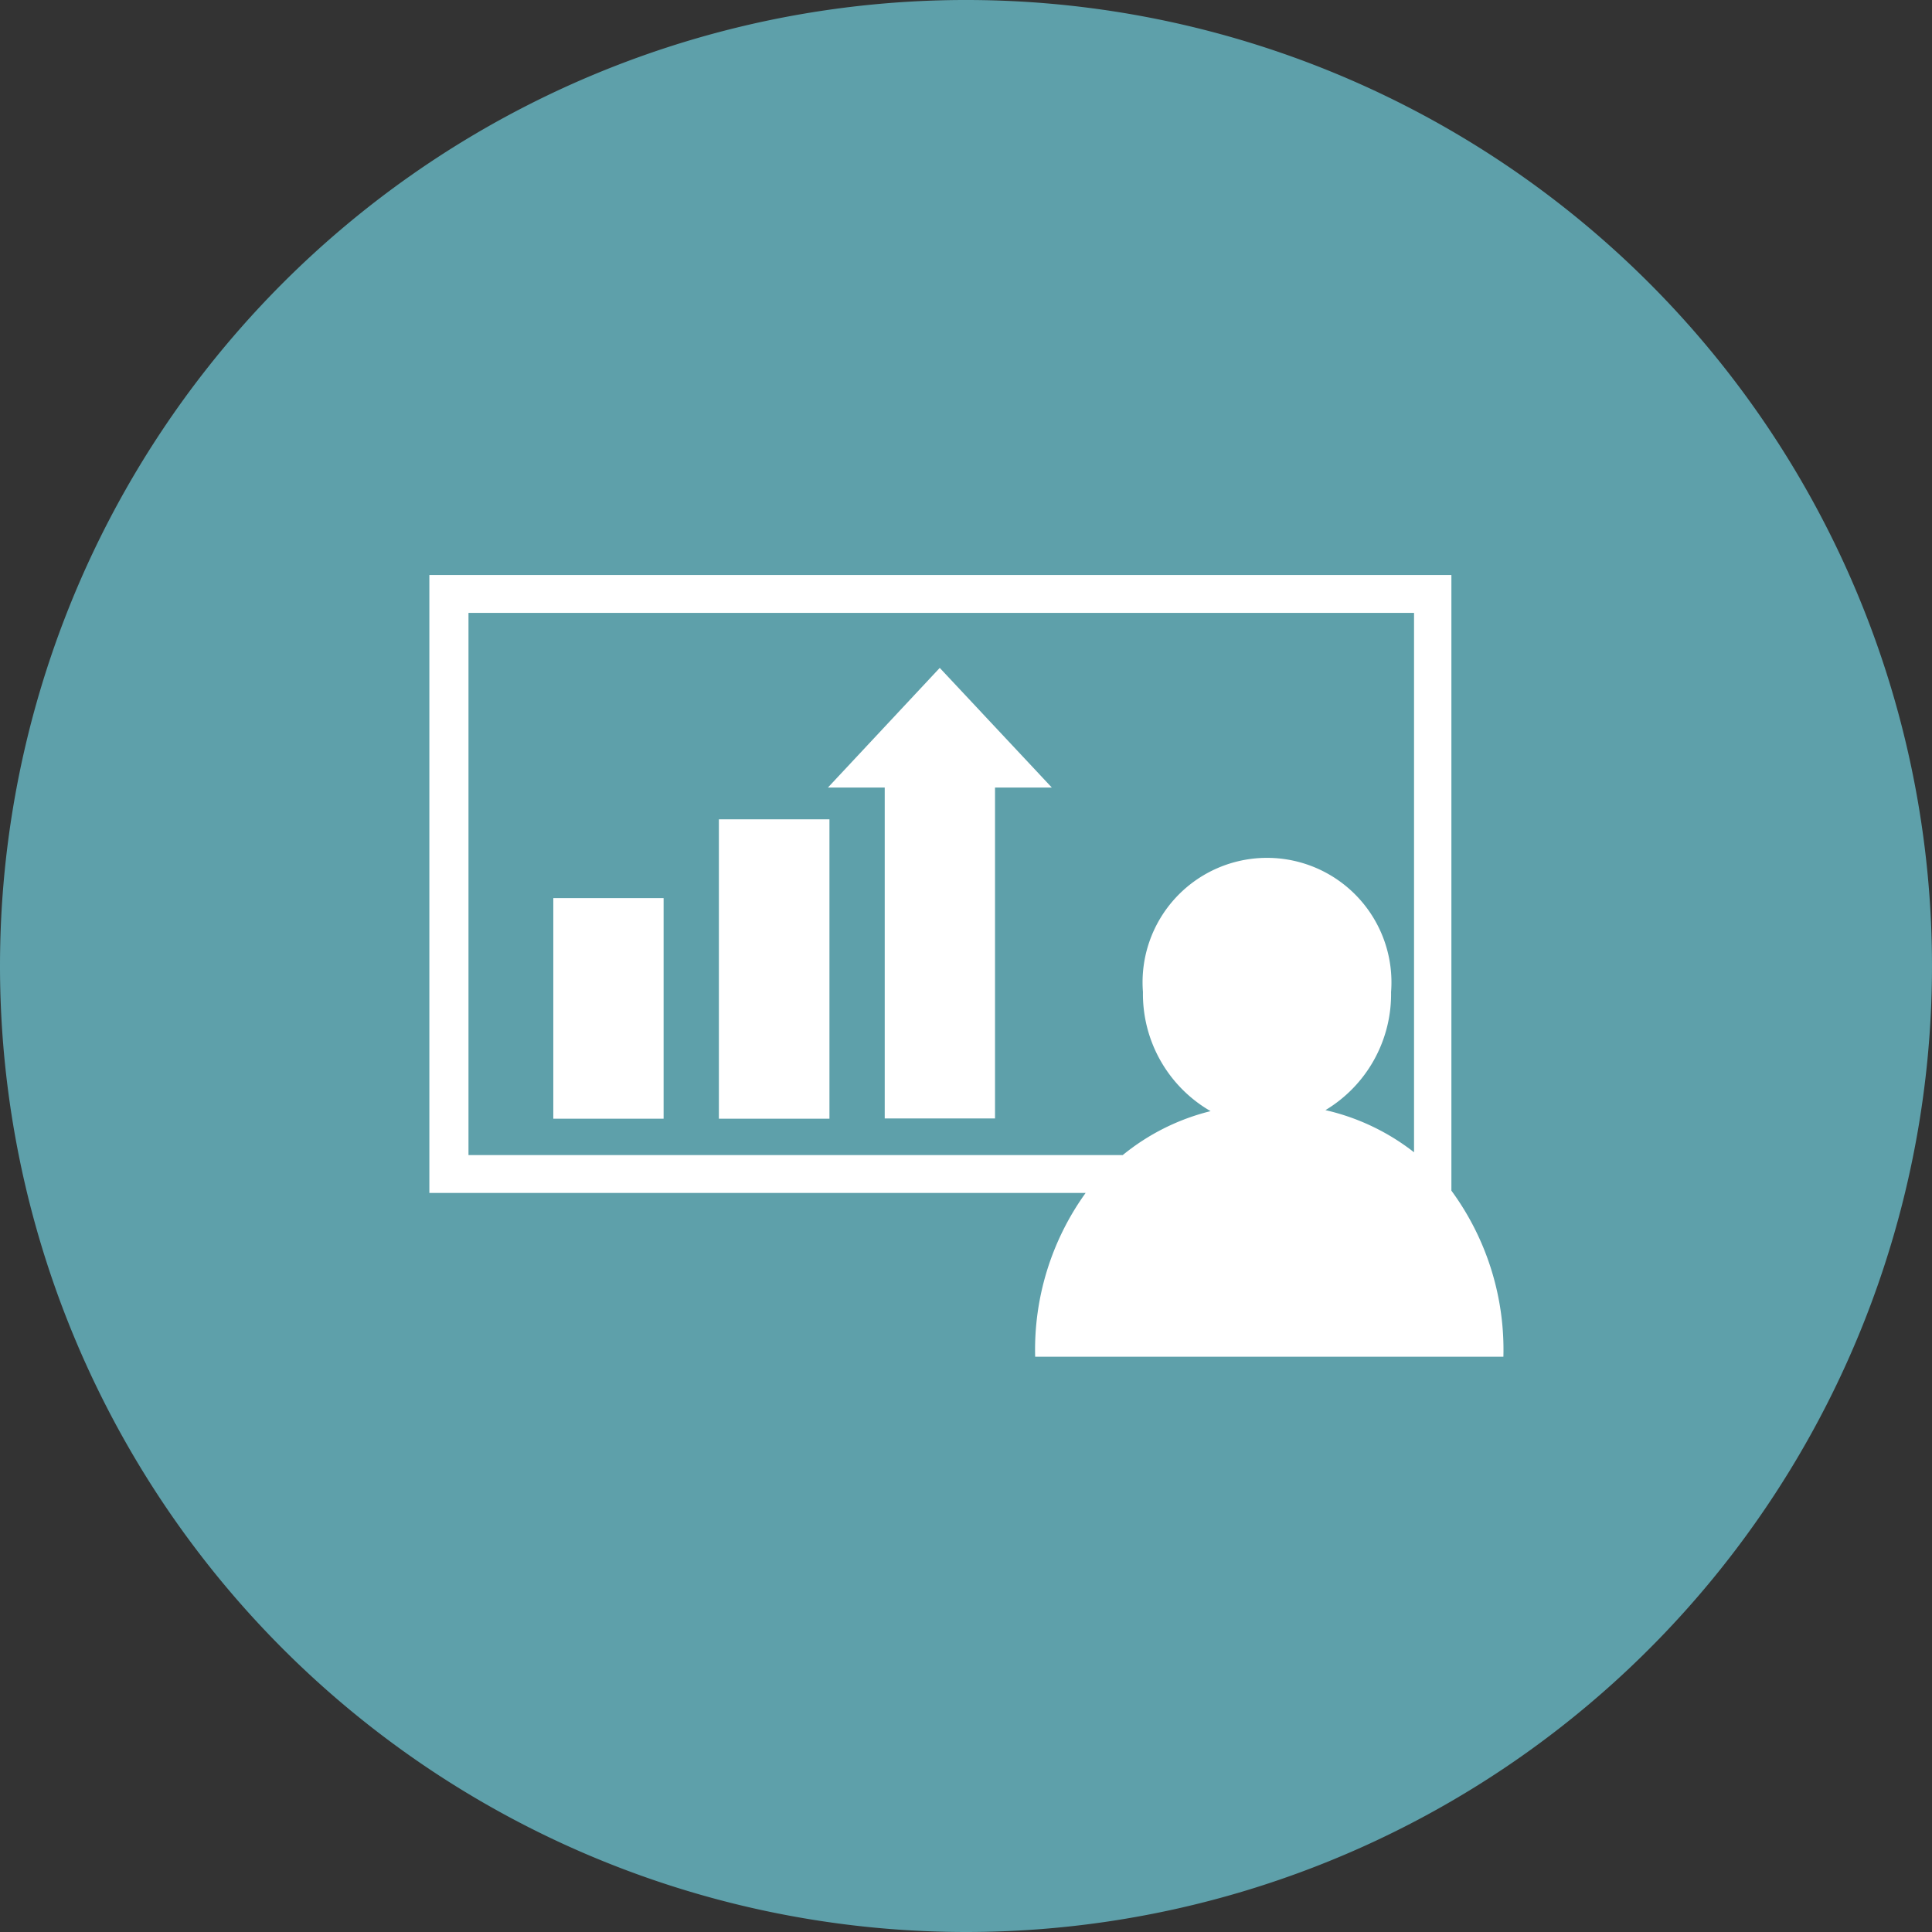 <svg id="Layer_1" data-name="Layer 1" xmlns="http://www.w3.org/2000/svg" xmlns:xlink="http://www.w3.org/1999/xlink" viewBox="0 0 76.54 76.54"><rect x="0" y="0" width="76.54" height="76.54" fill="#333333" stroke="none"/><defs><style>.cls-1{fill:none;}.cls-2{fill:#fff;}.cls-3{clip-path:url(#clip-path);}.cls-4{fill:#5ea0aa;}</style><clipPath id="clip-path" transform="translate(-259.44 -382.8)"><rect class="cls-1" x="259.44" y="382.8" width="76.54" height="76.54"/></clipPath></defs><title>f4</title><rect class="cls-2" x="18.34" y="47.63" width="9.61" height="1.87"/><rect class="cls-2" x="18.38" y="25.17" width="9.83" height="1.87"/><rect class="cls-2" x="33.35" y="47.63" width="9.83" height="1.87"/><rect class="cls-2" x="33.35" y="25.17" width="9.83" height="1.87"/><rect class="cls-2" x="48.58" y="47.63" width="9.61" height="1.87"/><rect class="cls-2" x="48.33" y="25.17" width="9.83" height="1.87"/><g class="cls-3"><path class="cls-4" d="M297.71,459.34a38.27,38.27,0,1,0-38.27-38.27,38.28,38.28,0,0,0,38.27,38.27" transform="translate(-259.44 -382.8)"/><path class="cls-2" d="M278,407.08h37.46v21.37a8.91,8.91,0,0,0-3.51-1.67,5.36,5.36,0,0,0,2.6-4.68,4.93,4.93,0,1,0-9.83,0,5.36,5.36,0,0,0,2.68,4.72,8.85,8.85,0,0,0-3.48,1.74H278Zm41,29.47a10.65,10.65,0,0,0-2.06-6.58V405.58H276.45v24.48h26a10.63,10.63,0,0,0-2,6.49Z" transform="translate(-259.44 -382.8)"/></g><path class="cls-2" d="M296.67,409.26,292.24,414h2.25v13.11h4.37V414h2.25Zm-8.75,17.86h4.38V415.26h-4.38Zm-6.56-8.74h4.37v8.74h-4.37Z" transform="translate(-259.44 -382.8)"/></svg>